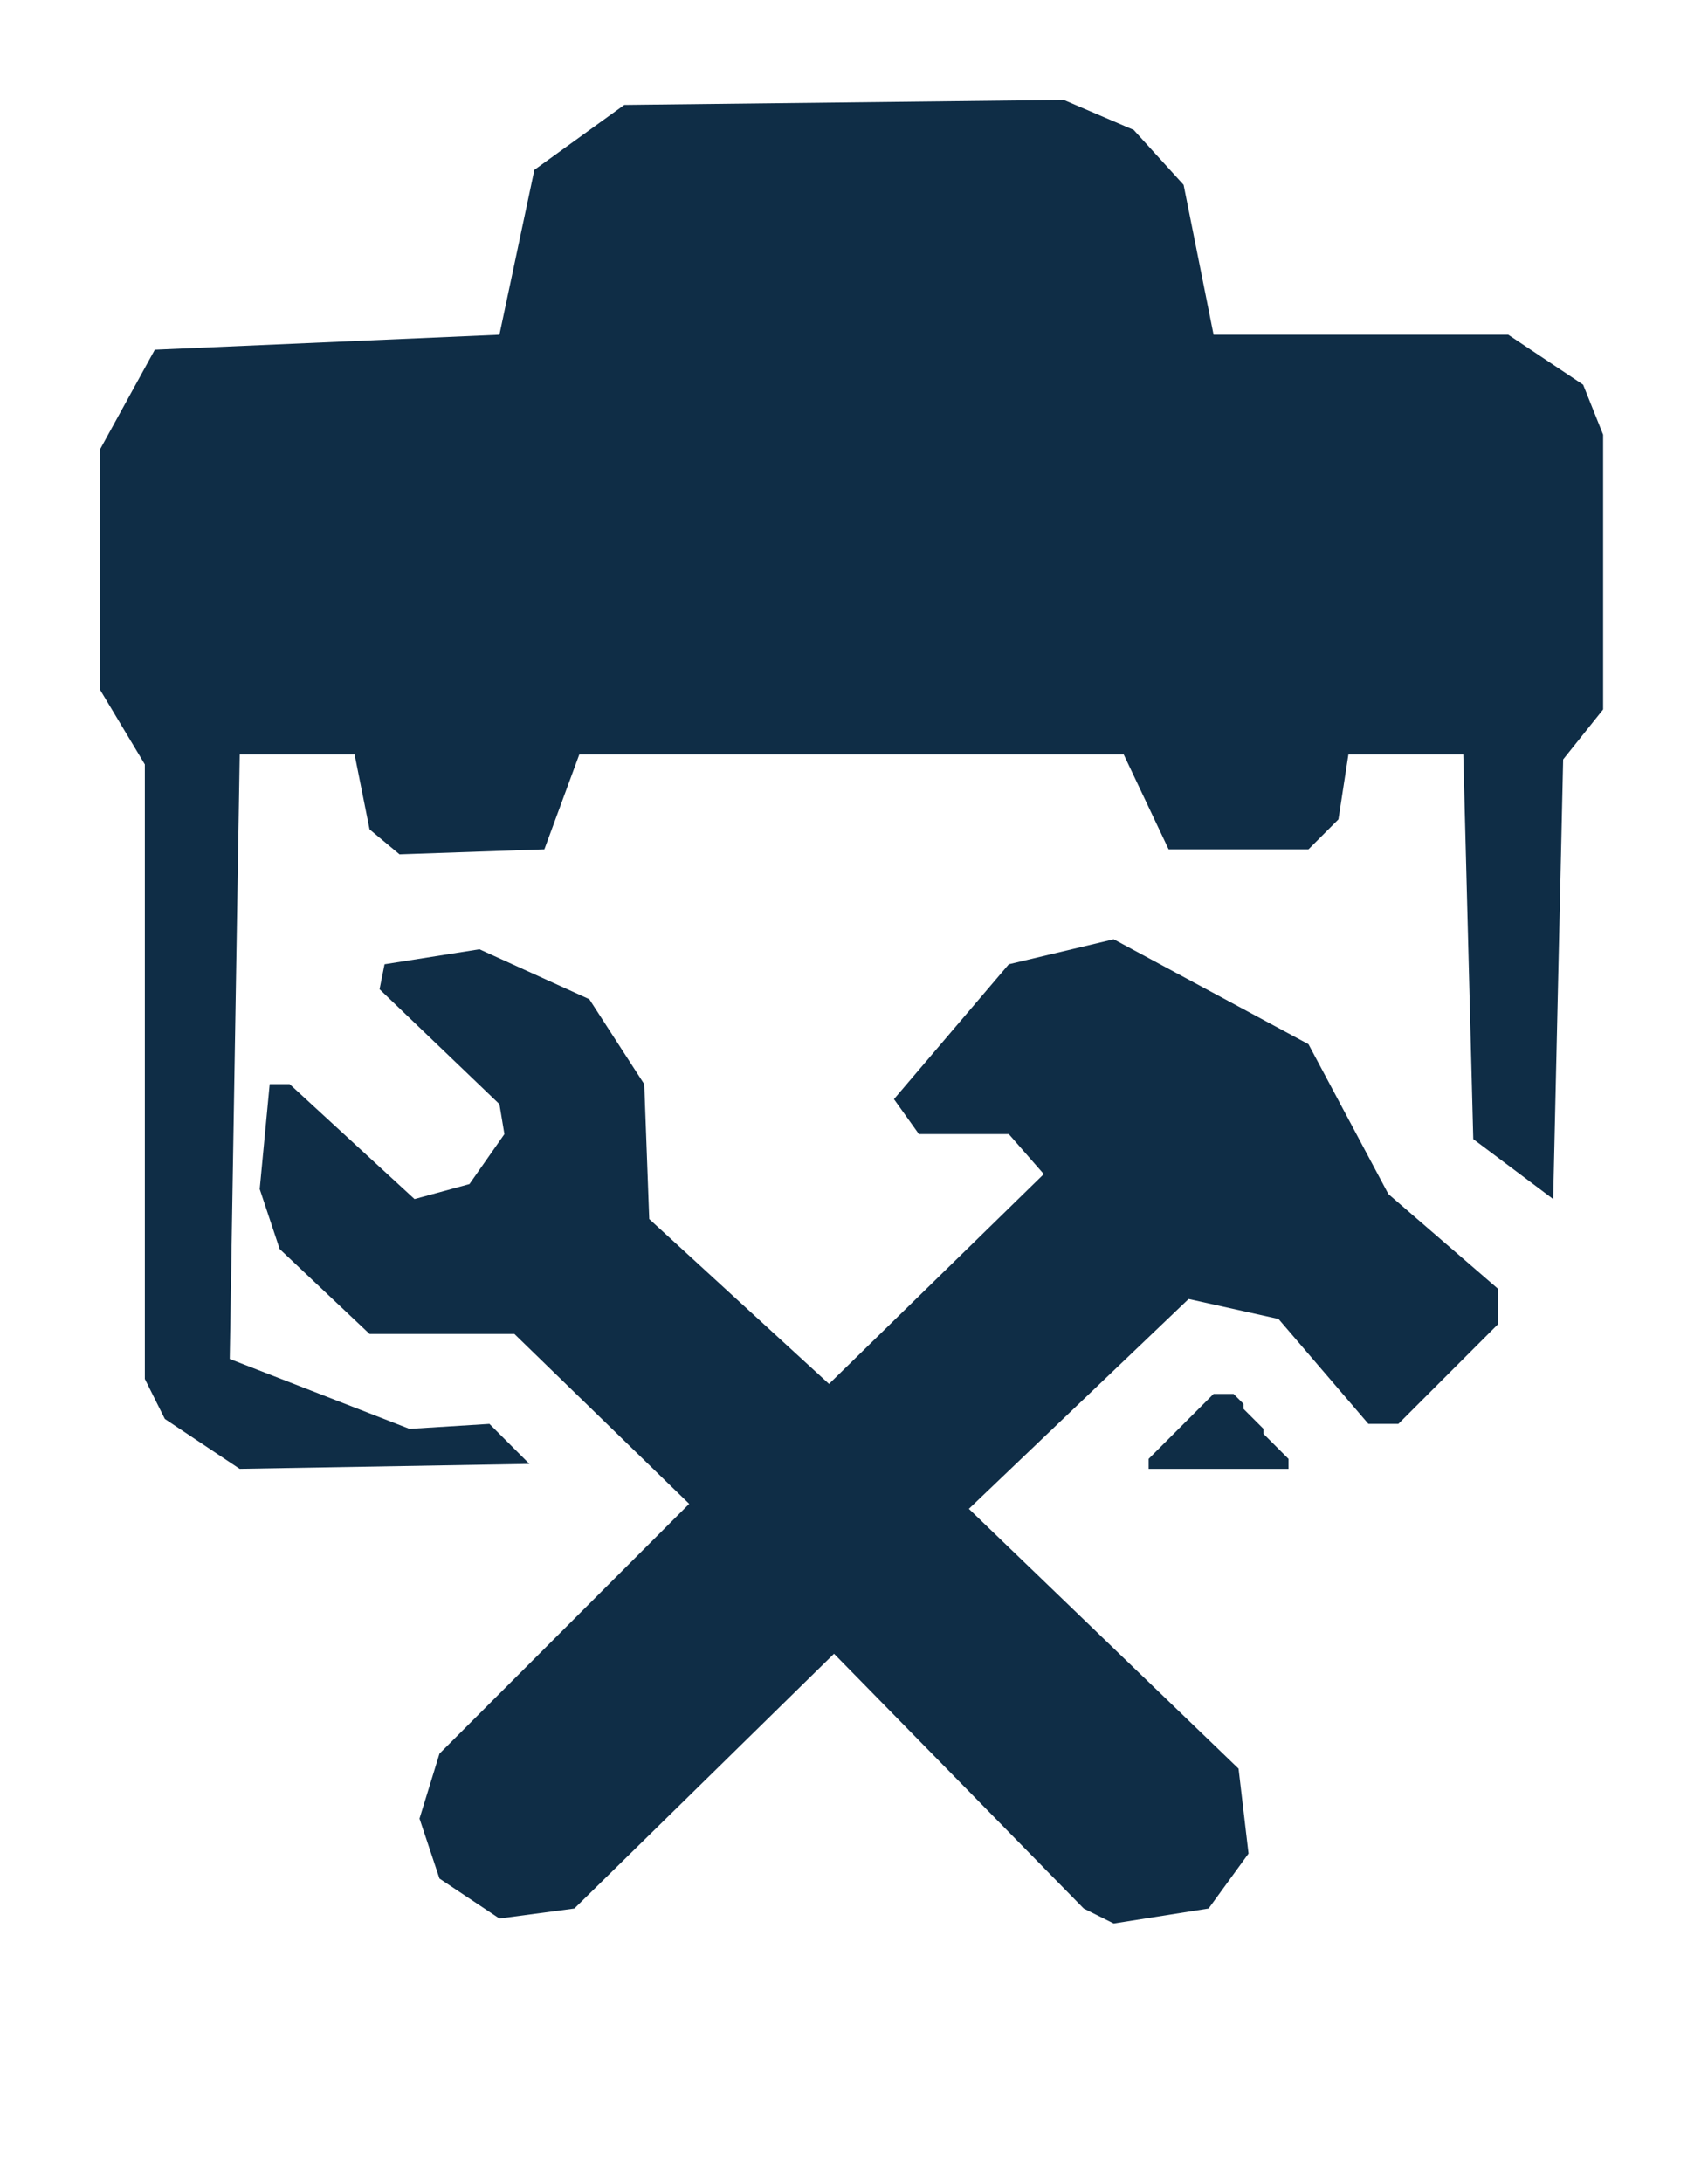<?xml version="1.0" encoding="UTF-8"?>
<svg xmlns="http://www.w3.org/2000/svg" width="342" height="437" viewBox="0 0 342 437">
  <g fill="rgb(15,45,70)" fill-rule="evenodd">
    <path d="M 230.00 292.00 L 230.00 294.00 L 258.00 294.00 L 258.00 292.00 L 253.00 287.00 L 253.00 286.00 L 249.00 282.00 L 249.00 281.00 L 247.00 279.00 L 243.00 279.00 Z"></path>
    <path d="M 262.00 209.00 L 223.00 188.00 L 202.00 193.00 L 179.00 220.00 L 184.00 227.00 L 202.00 227.00 L 209.00 235.00 L 166.00 277.00 L 130.00 244.00 L 129.00 217.00 L 118.00 200.00 L 96.00 190.00 L 77.00 193.00 L 76.00 198.00 L 100.00 221.00 L 101.00 227.00 L 94.00 237.00 L 83.00 240.00 L 58.00 217.00 L 54.00 217.00 L 52.00 238.00 L 56.00 250.00 L 74.00 267.00 L 103.00 267.00 L 138.00 301.00 L 88.00 351.00 L 84.00 364.00 L 88.00 376.00 L 100.00 384.00 L 115.00 382.00 L 167.00 331.00 L 217.00 382.00 L 223.00 385.00 L 242.00 382.00 L 250.00 371.00 L 248.00 354.00 L 194.00 302.00 L 238.00 260.00 L 256.00 264.00 L 274.00 285.00 L 280.00 285.00 L 300.00 265.00 L 300.00 258.00 L 278.00 239.00 Z"></path>
    <path d="M 317.00 77.00 L 302.00 67.00 L 243.00 67.00 L 237.00 37.00 L 227.00 26.00 L 213.00 20.00 L 125.00 21.00 L 107.00 34.00 L 100.00 67.00 L 31.00 70.00 L 20.00 90.00 L 20.00 138.00 L 29.00 153.00 L 29.00 276.00 L 33.00 284.00 L 48.00 294.00 L 106.00 293.00 L 98.00 285.00 L 82.00 286.00 L 46.00 272.00 L 48.00 151.00 L 71.00 151.00 L 74.00 166.00 L 80.00 171.00 L 109.00 170.00 L 116.00 151.00 L 225.00 151.00 L 234.00 170.00 L 262.00 170.00 L 268.00 164.00 L 270.00 151.00 L 293.00 151.00 L 295.00 228.00 L 311.00 240.00 L 313.00 152.00 L 321.00 142.00 L 321.00 87.00 Z"></path>
  </g>
</svg>
